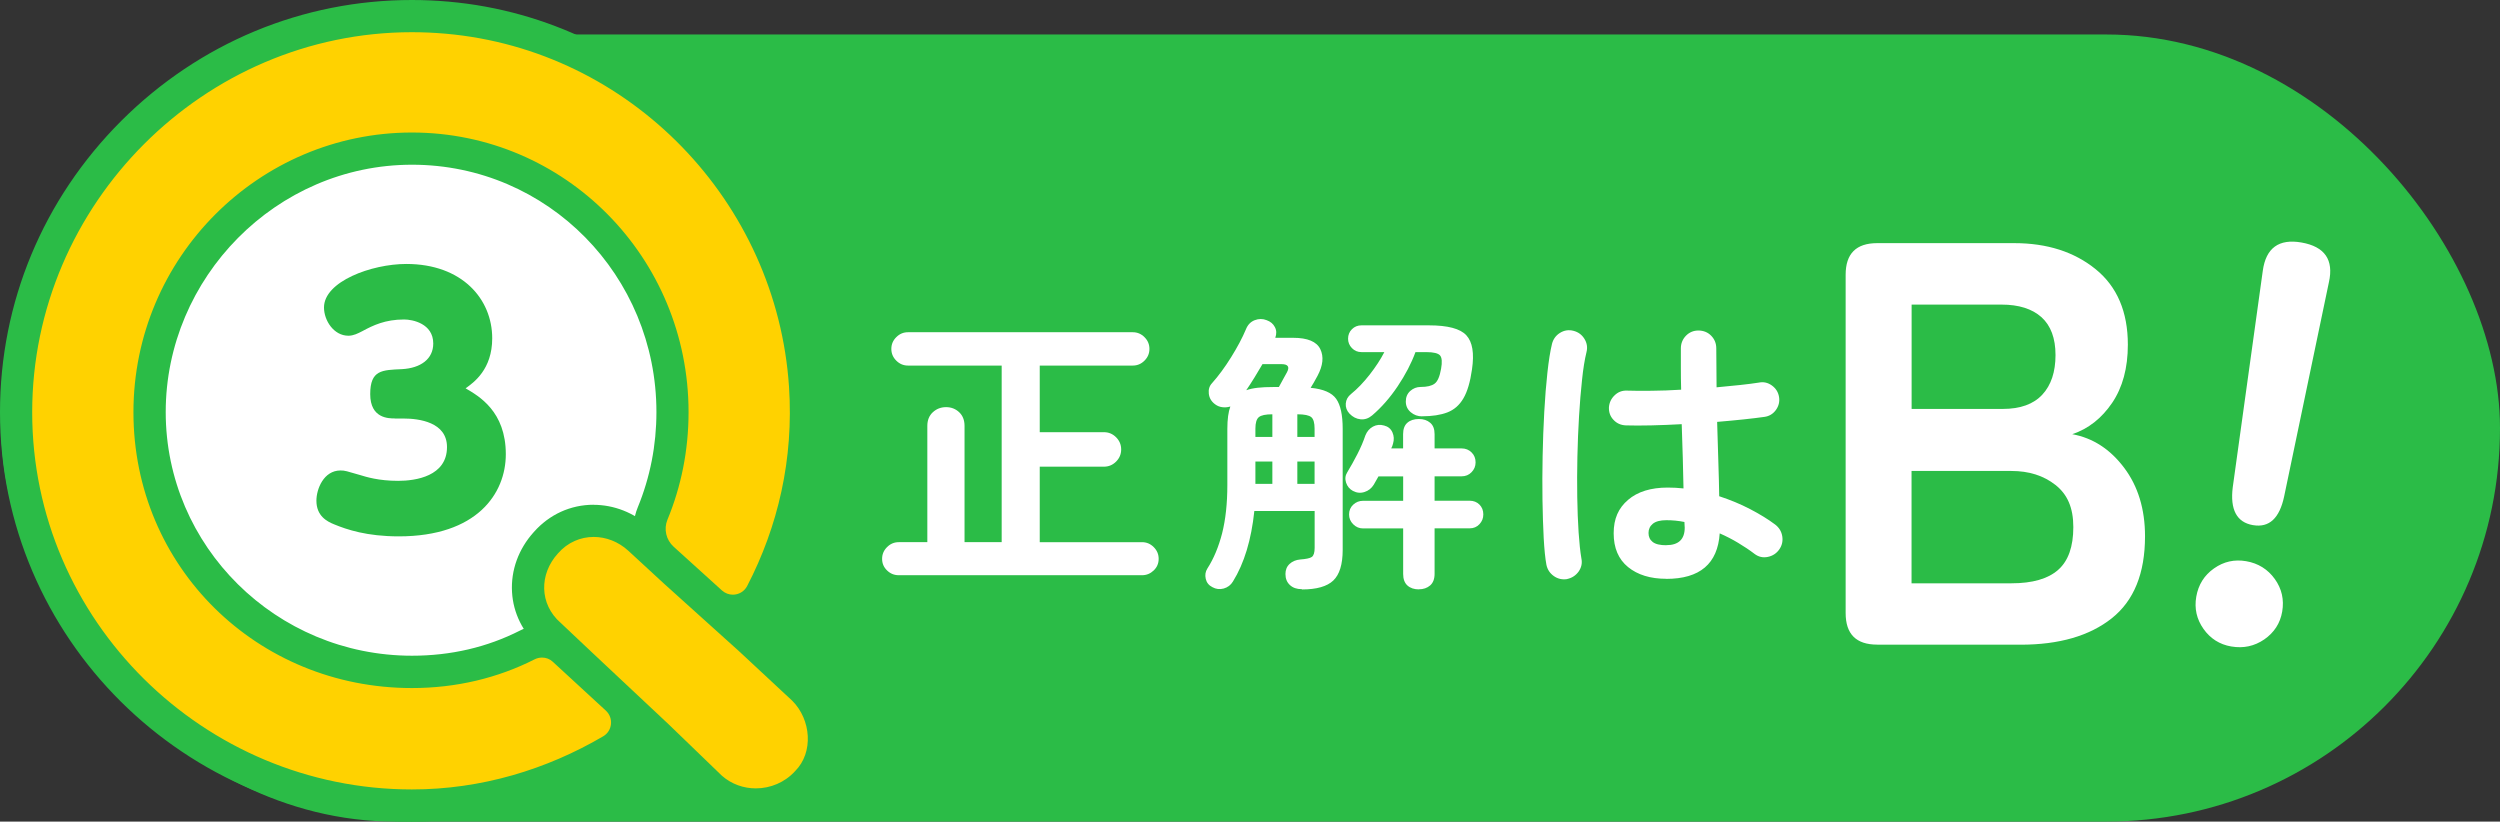 <?xml version="1.0" encoding="UTF-8"?><svg id="_レイヤー_2" xmlns="http://www.w3.org/2000/svg" viewBox="0 0 349.39 114.82"><rect x="0" y="0" width="349.39" height="114.82" fill="#333333" stroke="none"/><defs><style>.cls-1{fill:#fff;}.cls-2{fill:#2bbc47;}.cls-3{fill:#ffd200;stroke:#ffcf00;stroke-miterlimit:10;}</style></defs><g id="_イラスト"><rect class="cls-2" x=".18" y="4.82" width="349.21" height="110" rx="55" ry="55"/><path class="cls-1" d="m125.61,80.39c-.64,0-1.18-.22-1.64-.67-.46-.44-.69-.98-.69-1.62s.23-1.18.69-1.64,1-.69,1.64-.69h3.99v-16.25c0-.8.26-1.44.77-1.91.51-.47,1.13-.71,1.85-.71s1.33.24,1.83.71c.5.47.75,1.11.75,1.91v16.25h5.19v-24.68h-13.09c-.64,0-1.18-.23-1.64-.69s-.69-1-.69-1.64.23-1.18.69-1.64,1-.69,1.64-.69h31.41c.64,0,1.18.23,1.64.69s.69,1,.69,1.64-.23,1.18-.69,1.64-1,.69-1.64.69h-13v9.31h8.97c.67,0,1.23.24,1.7.71.47.47.71,1.04.71,1.7s-.24,1.23-.71,1.7c-.47.47-1.04.71-1.7.71h-8.97v10.55h14.29c.64,0,1.18.23,1.64.69s.69,1,.69,1.64-.23,1.18-.69,1.62c-.46.44-1,.67-1.64.67h-33.99Z"/><path class="cls-1" d="m181.93,82.34c-.69,0-1.25-.19-1.66-.58-.42-.39-.62-.9-.62-1.54,0-.58.19-1.05.58-1.41.39-.36.89-.57,1.5-.62.8-.06,1.34-.17,1.6-.35.26-.18.4-.6.4-1.27v-5.15h-8.43c-.42,4.02-1.41,7.3-2.99,9.85-.3.5-.73.82-1.29.98-.55.15-1.08.09-1.58-.19-.5-.25-.81-.64-.93-1.16-.12-.53-.05-1.01.23-1.45.89-1.38,1.57-3.03,2.06-4.92.48-1.9.73-4.15.73-6.75v-7.85c0-1.33.14-2.37.42-3.12-.36.11-.73.15-1.1.1-.37-.04-.71-.17-1.02-.4-.53-.39-.82-.88-.89-1.48-.07-.6.08-1.09.44-1.47.91-1.02,1.81-2.24,2.68-3.64.87-1.4,1.56-2.69,2.06-3.88.25-.64.66-1.07,1.23-1.29.57-.22,1.13-.22,1.68,0,.53.19.91.51,1.14.96.24.44.26.94.06,1.5h2.49c2.02,0,3.29.53,3.8,1.58.51,1.05.38,2.3-.39,3.74-.19.36-.37.67-.52.94-.15.26-.3.51-.44.73,1.77.17,2.96.68,3.57,1.54.61.86.91,2.26.91,4.2v16.91c0,2.02-.44,3.45-1.31,4.28s-2.33,1.25-4.38,1.25Zm-7.77-27.8c.47-.17,1.01-.28,1.62-.35.61-.07,1.32-.1,2.12-.1h.83c.22-.39.44-.79.66-1.21.22-.42.37-.69.46-.83.42-.77.17-1.16-.75-1.16h-2.66c-.36.61-.73,1.23-1.12,1.87-.39.64-.78,1.23-1.16,1.79Zm1.29,6.52h2.37v-3.16c-.94,0-1.57.13-1.89.4-.32.26-.48.8-.48,1.6v1.16Zm0,6.56h2.37v-3.12h-2.37v3.12Zm5.86-6.56h2.41v-1.16c0-.8-.15-1.34-.46-1.6-.31-.26-.96-.4-1.95-.4v3.16Zm0,6.56h2.41v-3.12h-2.41v3.12Zm16.99,14.75c-.66,0-1.2-.18-1.6-.54-.4-.36-.6-.9-.6-1.62v-6.36h-5.61c-.53,0-.98-.19-1.37-.58-.39-.39-.58-.84-.58-1.37,0-.55.19-1.01.58-1.37.39-.36.84-.54,1.37-.54h5.61v-3.41h-3.45c-.11.19-.22.39-.33.58-.11.19-.22.39-.33.58-.31.5-.73.84-1.29,1.02-.55.18-1.09.13-1.62-.15-.47-.25-.79-.64-.96-1.16-.17-.53-.11-1.01.17-1.45.47-.77.94-1.62,1.41-2.53.47-.91.84-1.79,1.12-2.62.22-.55.57-.96,1.06-1.23.48-.26,1-.31,1.56-.15.55.14.94.46,1.16.96.22.5.25,1.02.08,1.58-.03.11-.06.22-.1.33-.04.11-.09.22-.15.33h1.66v-1.99c0-.72.2-1.25.6-1.6.4-.35.94-.52,1.6-.52s1.16.17,1.58.52c.42.35.62.88.62,1.6v1.99h3.78c.55,0,1.02.19,1.39.56.38.37.56.84.56,1.39s-.19.98-.56,1.37c-.37.39-.84.58-1.39.58h-3.78v3.41h4.9c.55,0,1.01.18,1.37.54.36.36.54.82.54,1.37s-.18.98-.54,1.37c-.36.39-.82.58-1.37.58h-4.9v6.36c0,.72-.21,1.26-.62,1.62-.42.36-.94.54-1.58.54Zm.46-24.18c-.61,0-1.14-.19-1.6-.58-.46-.39-.69-.89-.69-1.5s.21-1.1.62-1.47c.42-.37.9-.56,1.45-.56.89,0,1.54-.15,1.95-.46.42-.3.72-1,.91-2.08.17-.94.12-1.56-.15-1.87-.26-.3-.91-.46-1.93-.46h-1.5c-.58,1.58-1.41,3.17-2.49,4.78s-2.27,2.96-3.57,4.07c-.5.42-1.04.6-1.62.54-.58-.06-1.09-.32-1.54-.79-.39-.42-.56-.89-.52-1.41.04-.53.28-.97.73-1.33.89-.72,1.75-1.62,2.6-2.7.84-1.08,1.53-2.13,2.06-3.16h-3.2c-.53,0-.97-.19-1.33-.56-.36-.37-.54-.81-.54-1.31,0-.53.18-.97.54-1.33.36-.36.8-.54,1.33-.54h9.43c2.63,0,4.38.46,5.23,1.39.86.93,1.12,2.51.79,4.76-.25,1.77-.65,3.13-1.21,4.07-.55.94-1.3,1.59-2.24,1.95-.94.36-2.12.54-3.53.54Z"/><path class="cls-1" d="m219.03,80.93c-.69.11-1.32-.03-1.87-.42-.55-.39-.9-.91-1.04-1.58-.17-.91-.29-2.16-.38-3.74-.08-1.58-.14-3.35-.17-5.32-.03-1.97-.02-4.01.02-6.13.04-2.12.12-4.18.23-6.19.11-2.01.26-3.84.44-5.48.18-1.65.39-2.98.64-4.01.17-.66.54-1.18,1.12-1.54.58-.36,1.21-.46,1.87-.29.67.17,1.18.54,1.54,1.12.36.58.46,1.2.29,1.87-.25,1.02-.46,2.31-.62,3.86-.17,1.55-.31,3.25-.42,5.09-.11,1.84-.19,3.73-.23,5.67-.04,1.94-.05,3.82-.02,5.63.03,1.81.09,3.46.19,4.94.1,1.48.23,2.69.39,3.64.14.67,0,1.27-.39,1.83-.4.55-.94.9-1.6,1.04Zm13.84-.04c-2.22,0-4-.55-5.34-1.64-1.34-1.09-2.01-2.67-2.01-4.72s.67-3.52,2.01-4.67c1.34-1.15,3.19-1.72,5.55-1.72.72,0,1.46.04,2.2.12-.03-1.3-.06-2.72-.1-4.26-.04-1.54-.09-3.11-.15-4.72-1.47.08-2.89.14-4.26.17-1.37.03-2.56.03-3.55,0-.69-.03-1.27-.28-1.72-.77-.46-.48-.67-1.07-.64-1.77.05-.66.33-1.23.81-1.68.48-.46,1.06-.67,1.72-.64.97.03,2.11.04,3.43.02,1.31-.01,2.69-.06,4.13-.15-.03-1.05-.04-2.06-.04-3.03v-2.74c0-.69.24-1.28.71-1.77.47-.48,1.05-.73,1.74-.73s1.32.24,1.79.73c.47.48.71,1.07.71,1.77,0,.86,0,1.75.02,2.66s.02,1.84.02,2.78c1.22-.11,2.33-.22,3.34-.33,1.01-.11,1.86-.22,2.56-.33.66-.14,1.27,0,1.83.4.55.4.89.93,1,1.6.11.66-.04,1.27-.44,1.83-.4.55-.94.87-1.6.96-.78.11-1.74.23-2.89.35-1.15.12-2.39.24-3.72.35.06,1.94.11,3.81.17,5.61.06,1.8.1,3.39.12,4.78,1.52.5,2.96,1.09,4.3,1.79s2.51,1.41,3.51,2.16c.55.42.89.96,1,1.64.11.68-.03,1.29-.42,1.85-.39.55-.92.9-1.6,1.04-.68.14-1.29,0-1.85-.42-.69-.53-1.46-1.04-2.29-1.54-.83-.5-1.69-.94-2.58-1.33-.28,4.24-2.77,6.36-7.48,6.36Zm0-4.7c1.72,0,2.58-.82,2.58-2.45,0-.08,0-.19-.02-.33-.01-.14-.02-.29-.02-.46-.83-.17-1.68-.25-2.53-.25s-1.49.17-1.89.5c-.4.33-.6.76-.6,1.29s.19.94.58,1.25c.39.31,1.03.46,1.91.46Z"/><path class="cls-1" d="m262.35,90.09c-2.94,0-4.41-1.47-4.41-4.41v-47.29c0-2.94,1.47-4.41,4.41-4.41h19.16c4.59,0,8.39,1.22,11.38,3.65,2.99,2.43,4.49,5.95,4.49,10.54,0,3.26-.73,5.97-2.2,8.14-1.47,2.16-3.33,3.62-5.57,4.37,2.89.53,5.3,2.1,7.25,4.69,1.95,2.59,2.92,5.79,2.92,9.58,0,5.18-1.55,9-4.65,11.46-3.1,2.46-7.35,3.69-12.74,3.69h-20.04Zm4.81-32.94h12.74c2.46,0,4.3-.67,5.53-2,1.23-1.33,1.84-3.18,1.84-5.53s-.66-4.11-1.96-5.29c-1.31-1.17-3.17-1.76-5.57-1.76h-12.58v14.59Zm0,24.37h13.95c2.94,0,5.12-.63,6.53-1.88,1.42-1.25,2.12-3.25,2.12-5.97s-.83-4.58-2.49-5.89c-1.66-1.31-3.71-1.96-6.17-1.96h-13.95v15.71Z"/><path class="cls-1" d="m311.83,90.35c-1.63-.28-2.93-1.11-3.88-2.46-.96-1.36-1.29-2.85-1.01-4.49.29-1.68,1.12-3.01,2.48-3.96,1.36-.96,2.85-1.29,4.49-1.01,1.68.29,3.02,1.12,4,2.48.98,1.36,1.33,2.89,1.04,4.57-.28,1.63-1.12,2.92-2.5,3.88-1.39.95-2.92,1.28-4.61.99Zm3.03-16.96c-2.26-.39-3.21-2.16-2.82-5.29l4.2-30.27c.44-3.18,2.25-4.49,5.4-3.94,3.26.57,4.54,2.42,3.84,5.55l-6.25,29.91c-.65,3.09-2.1,4.43-4.36,4.04Z"/><circle class="cls-1" cx="55.12" cy="55.98" r="38.59"/><path class="cls-3" d="m57.57,112.57c-30.51,0-55.32-24.66-55.32-54.96S27.07,2.25,57.57,2.25c1.63,0,3.28.07,4.91.22,26.73,2.36,48.24,24.48,50.03,51.45.67,10.16-1.38,19.93-6.1,29.03-.78,1.5-2.31,2.43-4,2.43-1.12,0-2.19-.41-3.02-1.17l-6.77-6.13c-1.75-1.59-2.32-4.12-1.43-6.29,1.85-4.48,2.78-9.25,2.78-14.17,0-20.3-16.33-36.82-36.41-36.82S20.9,37.3,20.9,57.61s16.45,36.3,36.67,36.3c5.78,0,11.2-1.27,16.12-3.77.64-.33,1.36-.5,2.07-.5,1.12,0,2.19.42,3.01,1.17l7.42,6.83c1.06.98,1.58,2.36,1.43,3.8-.15,1.43-.95,2.67-2.19,3.4-8.62,5.06-18.25,7.73-27.86,7.73Z"/><path class="cls-2" d="m57.57,4.5c1.56,0,3.13.07,4.72.21,25.82,2.28,46.26,23.47,47.98,49.35.67,10.09-1.54,19.54-5.85,27.84-.41.79-1.2,1.21-2,1.21-.53,0-1.07-.19-1.51-.58l-6.77-6.13c-1.05-.95-1.4-2.46-.86-3.77,1.91-4.62,2.95-9.67,2.95-15.03,0-21.64-17.3-39.08-38.66-39.08S18.65,35.97,18.65,57.61s17.3,38.55,38.92,38.55c6.18,0,12-1.4,17.14-4.01.33-.17.69-.25,1.05-.25.54,0,1.07.19,1.49.58l7.42,6.83c1.11,1.02.93,2.84-.38,3.6-7.9,4.63-17.03,7.42-26.72,7.42-29.09,0-53.07-23.6-53.07-52.71S28.48,4.5,57.57,4.5m0-4.5s0,0,0,0c-15.29,0-29.71,6-40.63,16.9C6.02,27.82,0,42.28,0,57.61c0,31.55,25.83,57.21,57.57,57.21,10.01,0,20.03-2.78,29-8.04,1.83-1.08,3.06-2.98,3.29-5.1.23-2.12-.57-4.25-2.14-5.7l-7.42-6.83c-1.24-1.14-2.85-1.77-4.53-1.77-1.07,0-2.14.26-3.09.74-4.6,2.34-9.68,3.52-15.1,3.52-18.98,0-34.42-15.27-34.42-34.05s15.44-34.57,34.42-34.57,34.16,15.51,34.16,34.57c0,4.63-.88,9.11-2.61,13.32-1.26,3.05-.46,6.6,2,8.82l6.77,6.13c1.25,1.13,2.85,1.75,4.53,1.75,2.53,0,4.83-1.39,6-3.64,4.91-9.47,7.04-19.64,6.34-30.22C112.9,25.7,90.51,2.68,62.69.23c-1.7-.15-3.42-.23-5.11-.23h0Z"/><path class="cls-3" d="m105.63,112.44c-2.29,0-4.5-.82-6.21-2.31l-7.56-7.29-10.46-9.81-4.59-4.33c-1.77-1.54-2.87-3.72-3-6.06-.14-2.45.74-4.87,2.49-6.79,1.7-1.95,4.08-3.05,6.67-3.05,2.31,0,4.56.89,6.34,2.51l4.99,4.6,10.46,9.42,7.5,6.97c3.69,3.69,3.87,9.65.45,13.07-1.74,1.92-4.35,3.07-7.08,3.07h0Z"/><path class="cls-2" d="m82.97,75.04c1.71,0,3.44.65,4.83,1.92l4.98,4.59,10.48,9.44,7.47,6.95c2.62,2.62,3.01,7.21.39,9.83-1.43,1.58-3.46,2.41-5.49,2.41-1.68,0-3.37-.57-4.73-1.76l-7.47-7.21-10.48-9.83-4.59-4.33c-3.01-2.62-3.01-6.82-.39-9.7,1.36-1.56,3.17-2.31,5-2.31m0-4.5c-3.23,0-6.2,1.36-8.37,3.82-2.14,2.37-3.22,5.35-3.04,8.4.17,2.92,1.51,5.63,3.76,7.63l4.53,4.27,10.49,9.84,7.42,7.17.08.08.09.08c2.12,1.85,4.85,2.86,7.68,2.86,3.33,0,6.51-1.39,8.75-3.81,4.2-4.3,4-11.65-.47-16.12l-.06-.06-.06-.06-7.47-6.95-.03-.02-.03-.02-10.48-9.44-4.94-4.55c-2.21-2.01-5-3.11-7.88-3.11h0Z"/><path class="cls-2" d="m55.19,58.48c-.88,0-3.45,0-3.45-3.4s1.68-3.36,4.43-3.49c2.61-.14,4.38-1.41,4.38-3.58,0-2.81-2.92-3.36-4.07-3.36-2.66,0-4.34.82-5.84,1.63-.62.32-1.24.64-1.95.64-2.04,0-3.41-2.13-3.41-3.95,0-3.63,6.64-6.08,11.51-6.08,7.79,0,12,4.9,12,10.39,0,4.35-2.57,6.17-3.72,6.99,1.86,1.09,5.62,3.22,5.62,9.21,0,5.49-4.03,11.48-14.96,11.48-4.47,0-7.26-.95-9.03-1.68-1.02-.41-2.48-1.18-2.48-3.31,0-1.63,1.02-4.22,3.37-4.22.62,0,.84.09,2.7.63.89.27,2.61.82,5.36.82,2.43,0,6.82-.64,6.82-4.72,0-3.49-3.9-3.99-6.11-3.99h-1.15Z"/></g></svg>